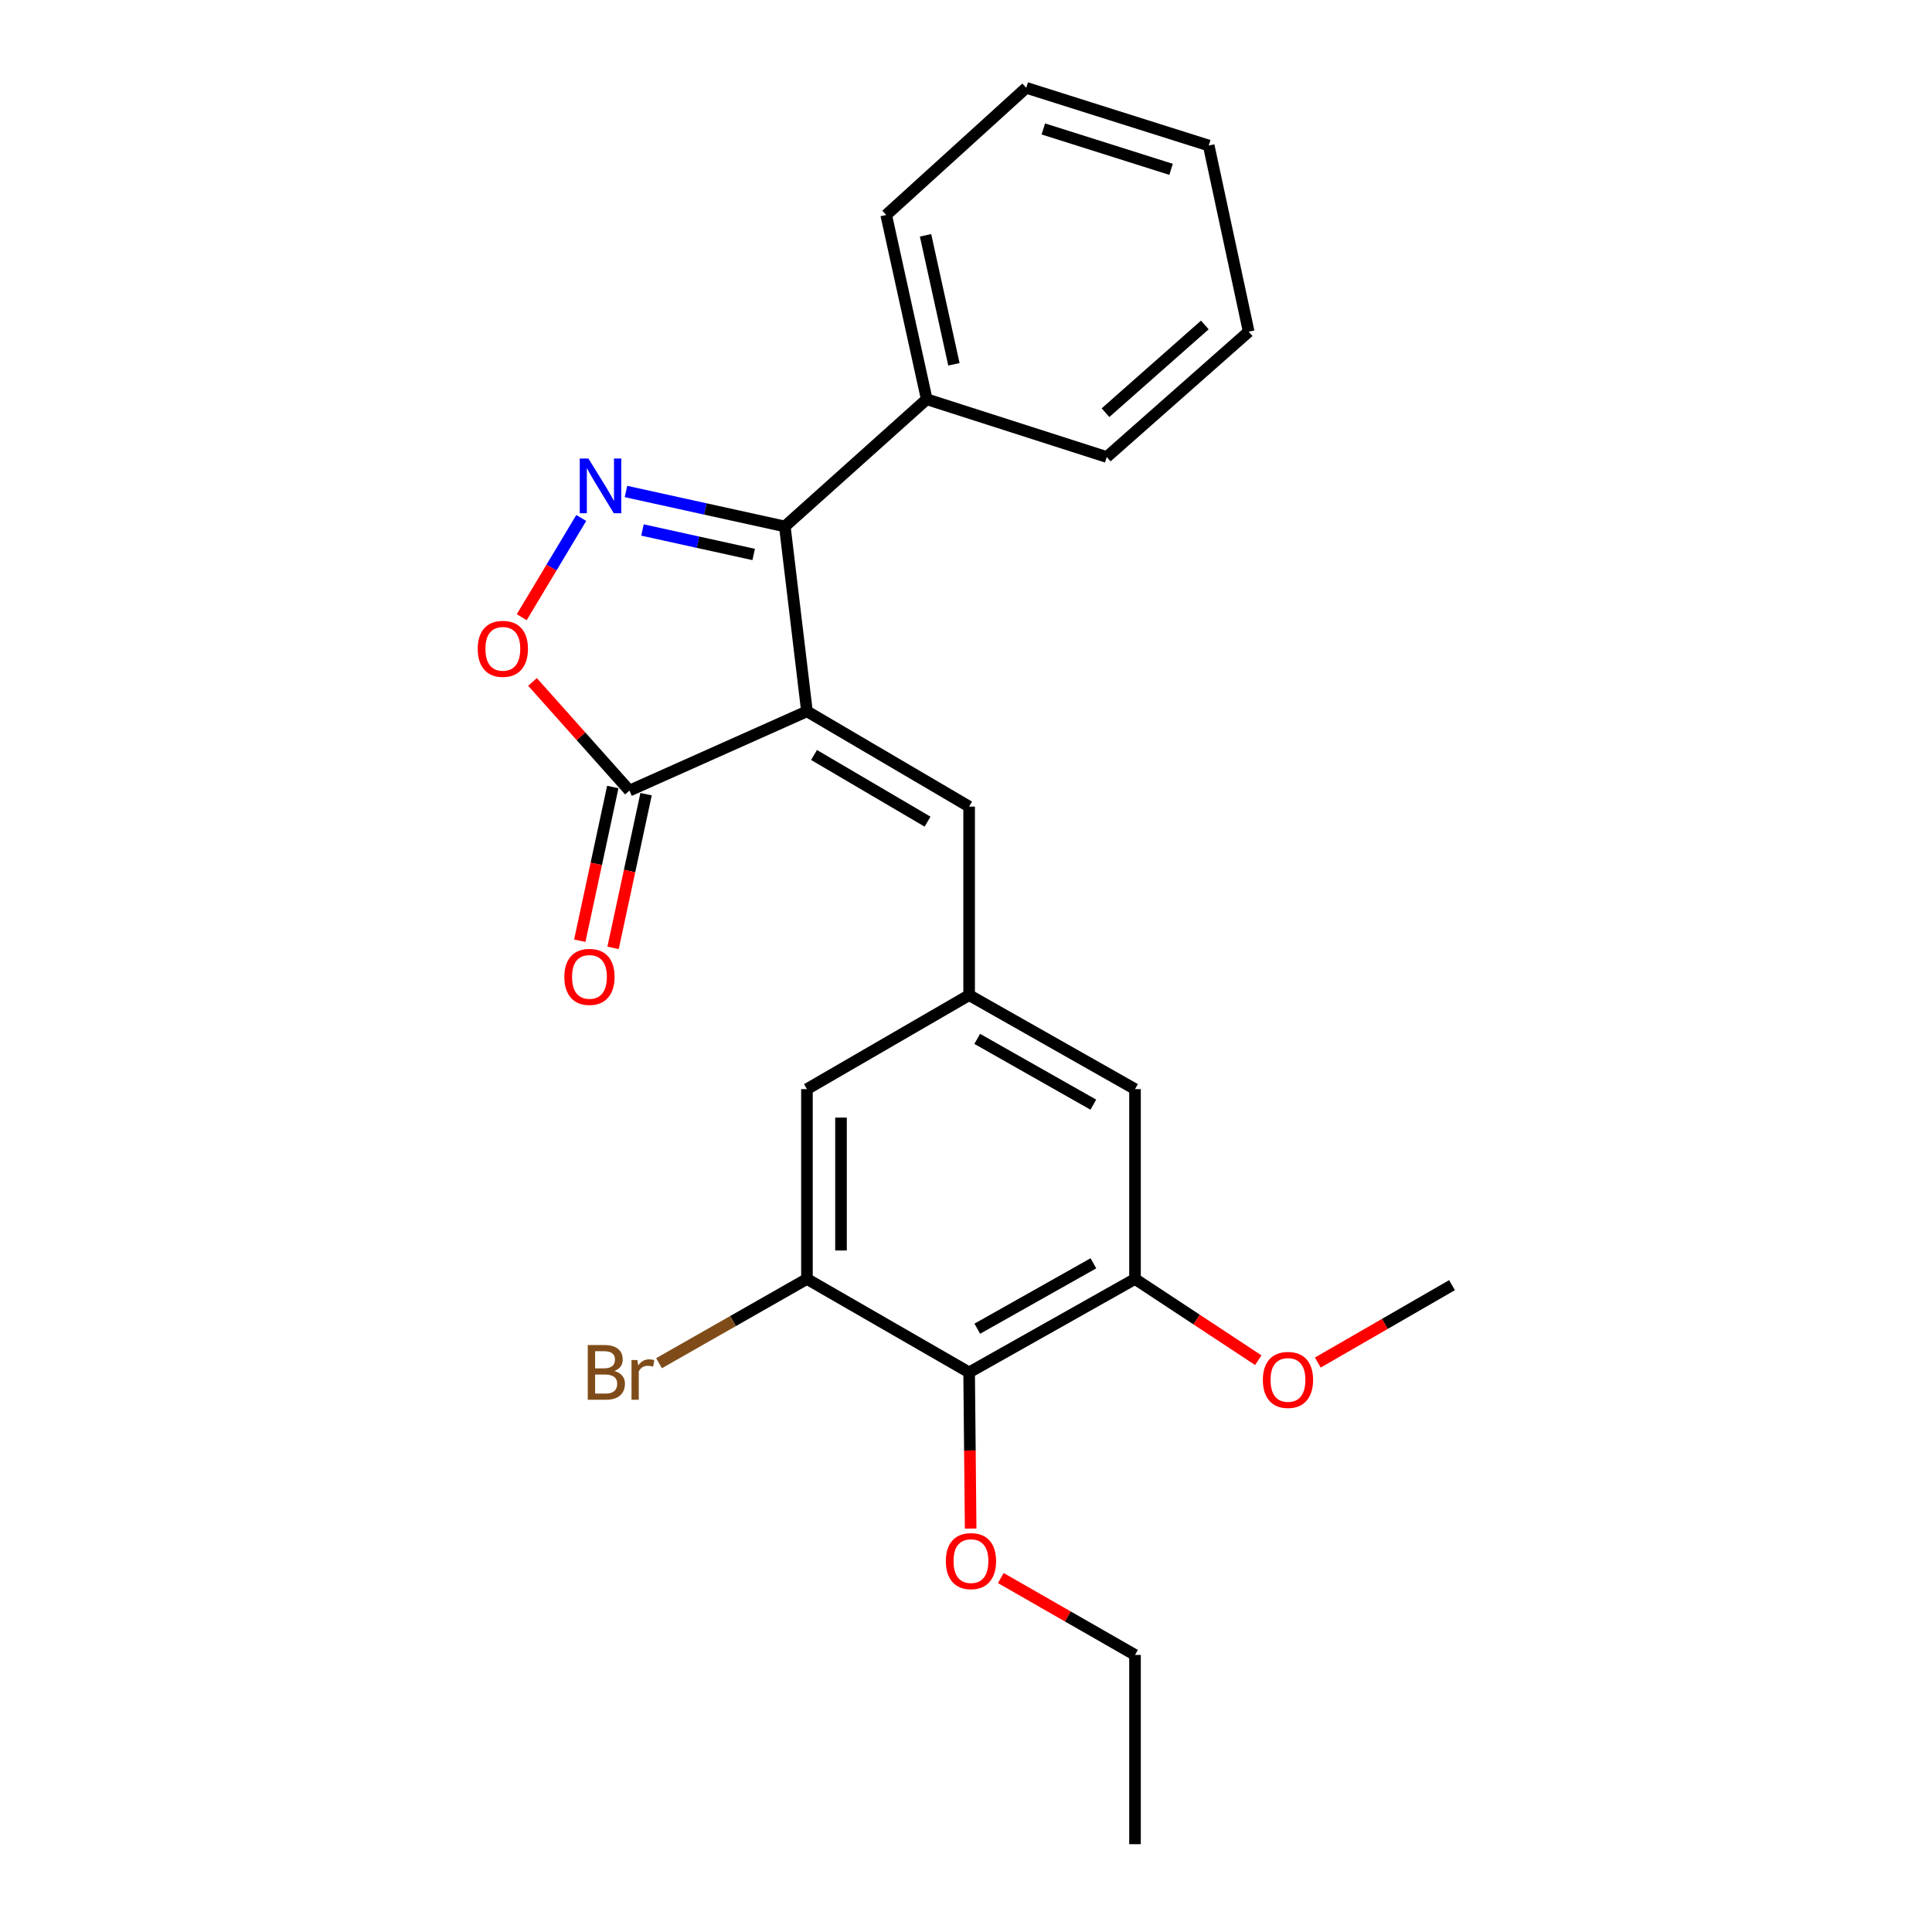 <?xml version='1.0' encoding='iso-8859-1'?>
<svg version='1.1' baseProfile='full'
              xmlns='http://www.w3.org/2000/svg'
                      xmlns:rdkit='http://www.rdkit.org/xml'
                      xmlns:xlink='http://www.w3.org/1999/xlink'
                  xml:space='preserve'
width='1000px' height='1000px' viewBox='0 0 1000 1000'>
<!-- END OF HEADER -->
<rect style='opacity:1.0;fill:#FFFFFF;stroke:none' width='1000' height='1000' x='0' y='0'> </rect>
<path class='bond-1' d='M 417.674,368.185 L 406.225,272.487' style='fill:none;fill-rule:evenodd;stroke:#000000;stroke-width:6px;stroke-linecap:butt;stroke-linejoin:miter;stroke-opacity:1' />
<path class='bond-2' d='M 417.674,368.185 L 325.795,409.208' style='fill:none;fill-rule:evenodd;stroke:#000000;stroke-width:6px;stroke-linecap:butt;stroke-linejoin:miter;stroke-opacity:1' />
<path class='bond-4' d='M 417.674,368.185 L 501.62,417.484' style='fill:none;fill-rule:evenodd;stroke:#000000;stroke-width:6px;stroke-linecap:butt;stroke-linejoin:miter;stroke-opacity:1' />
<path class='bond-4' d='M 421.339,390.78 L 480.101,425.289' style='fill:none;fill-rule:evenodd;stroke:#000000;stroke-width:6px;stroke-linecap:butt;stroke-linejoin:miter;stroke-opacity:1' />
<path class='bond-0' d='M 324.003,254.392 L 365.114,263.44' style='fill:none;fill-rule:evenodd;stroke:#0000FF;stroke-width:6px;stroke-linecap:butt;stroke-linejoin:miter;stroke-opacity:1' />
<path class='bond-0' d='M 365.114,263.44 L 406.225,272.487' style='fill:none;fill-rule:evenodd;stroke:#000000;stroke-width:6px;stroke-linecap:butt;stroke-linejoin:miter;stroke-opacity:1' />
<path class='bond-0' d='M 332.548,274.322 L 361.326,280.655' style='fill:none;fill-rule:evenodd;stroke:#0000FF;stroke-width:6px;stroke-linecap:butt;stroke-linejoin:miter;stroke-opacity:1' />
<path class='bond-0' d='M 361.326,280.655 L 390.103,286.989' style='fill:none;fill-rule:evenodd;stroke:#000000;stroke-width:6px;stroke-linecap:butt;stroke-linejoin:miter;stroke-opacity:1' />
<path class='bond-24' d='M 300.852,268.108 L 285.448,293.783' style='fill:none;fill-rule:evenodd;stroke:#0000FF;stroke-width:6px;stroke-linecap:butt;stroke-linejoin:miter;stroke-opacity:1' />
<path class='bond-24' d='M 285.448,293.783 L 270.044,319.459' style='fill:none;fill-rule:evenodd;stroke:#FF0000;stroke-width:6px;stroke-linecap:butt;stroke-linejoin:miter;stroke-opacity:1' />
<path class='bond-11' d='M 406.225,272.487 L 479.673,206.658' style='fill:none;fill-rule:evenodd;stroke:#000000;stroke-width:6px;stroke-linecap:butt;stroke-linejoin:miter;stroke-opacity:1' />
<path class='bond-3' d='M 325.795,409.208 L 300.713,381.09' style='fill:none;fill-rule:evenodd;stroke:#000000;stroke-width:6px;stroke-linecap:butt;stroke-linejoin:miter;stroke-opacity:1' />
<path class='bond-3' d='M 300.713,381.09 L 275.631,352.971' style='fill:none;fill-rule:evenodd;stroke:#FF0000;stroke-width:6px;stroke-linecap:butt;stroke-linejoin:miter;stroke-opacity:1' />
<path class='bond-12' d='M 317.178,407.358 L 308.634,447.138' style='fill:none;fill-rule:evenodd;stroke:#000000;stroke-width:6px;stroke-linecap:butt;stroke-linejoin:miter;stroke-opacity:1' />
<path class='bond-12' d='M 308.634,447.138 L 300.09,486.918' style='fill:none;fill-rule:evenodd;stroke:#FF0000;stroke-width:6px;stroke-linecap:butt;stroke-linejoin:miter;stroke-opacity:1' />
<path class='bond-12' d='M 334.412,411.059 L 325.868,450.84' style='fill:none;fill-rule:evenodd;stroke:#000000;stroke-width:6px;stroke-linecap:butt;stroke-linejoin:miter;stroke-opacity:1' />
<path class='bond-12' d='M 325.868,450.84 L 317.324,490.62' style='fill:none;fill-rule:evenodd;stroke:#FF0000;stroke-width:6px;stroke-linecap:butt;stroke-linejoin:miter;stroke-opacity:1' />
<path class='bond-8' d='M 501.62,417.484 L 501.62,515.081' style='fill:none;fill-rule:evenodd;stroke:#000000;stroke-width:6px;stroke-linecap:butt;stroke-linejoin:miter;stroke-opacity:1' />
<path class='bond-5' d='M 501.62,710.345 L 587.476,661.987' style='fill:none;fill-rule:evenodd;stroke:#000000;stroke-width:6px;stroke-linecap:butt;stroke-linejoin:miter;stroke-opacity:1' />
<path class='bond-5' d='M 505.847,687.733 L 565.946,653.882' style='fill:none;fill-rule:evenodd;stroke:#000000;stroke-width:6px;stroke-linecap:butt;stroke-linejoin:miter;stroke-opacity:1' />
<path class='bond-14' d='M 501.62,710.345 L 502.013,750.764' style='fill:none;fill-rule:evenodd;stroke:#000000;stroke-width:6px;stroke-linecap:butt;stroke-linejoin:miter;stroke-opacity:1' />
<path class='bond-14' d='M 502.013,750.764 L 502.407,791.183' style='fill:none;fill-rule:evenodd;stroke:#FF0000;stroke-width:6px;stroke-linecap:butt;stroke-linejoin:miter;stroke-opacity:1' />
<path class='bond-25' d='M 501.62,710.345 L 417.674,661.987' style='fill:none;fill-rule:evenodd;stroke:#000000;stroke-width:6px;stroke-linecap:butt;stroke-linejoin:miter;stroke-opacity:1' />
<path class='bond-6' d='M 417.674,661.987 L 417.674,563.733' style='fill:none;fill-rule:evenodd;stroke:#000000;stroke-width:6px;stroke-linecap:butt;stroke-linejoin:miter;stroke-opacity:1' />
<path class='bond-6' d='M 435.301,647.249 L 435.301,578.471' style='fill:none;fill-rule:evenodd;stroke:#000000;stroke-width:6px;stroke-linecap:butt;stroke-linejoin:miter;stroke-opacity:1' />
<path class='bond-13' d='M 417.674,661.987 L 379.392,683.79' style='fill:none;fill-rule:evenodd;stroke:#000000;stroke-width:6px;stroke-linecap:butt;stroke-linejoin:miter;stroke-opacity:1' />
<path class='bond-13' d='M 379.392,683.79 L 341.11,705.594' style='fill:none;fill-rule:evenodd;stroke:#7F4C19;stroke-width:6px;stroke-linecap:butt;stroke-linejoin:miter;stroke-opacity:1' />
<path class='bond-7' d='M 587.476,661.987 L 587.476,563.733' style='fill:none;fill-rule:evenodd;stroke:#000000;stroke-width:6px;stroke-linecap:butt;stroke-linejoin:miter;stroke-opacity:1' />
<path class='bond-15' d='M 587.476,661.987 L 619.379,683.011' style='fill:none;fill-rule:evenodd;stroke:#000000;stroke-width:6px;stroke-linecap:butt;stroke-linejoin:miter;stroke-opacity:1' />
<path class='bond-15' d='M 619.379,683.011 L 651.282,704.036' style='fill:none;fill-rule:evenodd;stroke:#FF0000;stroke-width:6px;stroke-linecap:butt;stroke-linejoin:miter;stroke-opacity:1' />
<path class='bond-9' d='M 501.62,515.081 L 417.674,563.733' style='fill:none;fill-rule:evenodd;stroke:#000000;stroke-width:6px;stroke-linecap:butt;stroke-linejoin:miter;stroke-opacity:1' />
<path class='bond-10' d='M 501.62,515.081 L 587.476,563.733' style='fill:none;fill-rule:evenodd;stroke:#000000;stroke-width:6px;stroke-linecap:butt;stroke-linejoin:miter;stroke-opacity:1' />
<path class='bond-10' d='M 505.807,537.715 L 565.907,571.772' style='fill:none;fill-rule:evenodd;stroke:#000000;stroke-width:6px;stroke-linecap:butt;stroke-linejoin:miter;stroke-opacity:1' />
<path class='bond-16' d='M 479.673,206.658 L 458.697,111.274' style='fill:none;fill-rule:evenodd;stroke:#000000;stroke-width:6px;stroke-linecap:butt;stroke-linejoin:miter;stroke-opacity:1' />
<path class='bond-16' d='M 493.743,188.564 L 479.059,121.795' style='fill:none;fill-rule:evenodd;stroke:#000000;stroke-width:6px;stroke-linecap:butt;stroke-linejoin:miter;stroke-opacity:1' />
<path class='bond-17' d='M 479.673,206.658 L 572.855,236.547' style='fill:none;fill-rule:evenodd;stroke:#000000;stroke-width:6px;stroke-linecap:butt;stroke-linejoin:miter;stroke-opacity:1' />
<path class='bond-18' d='M 518.016,816.794 L 552.746,836.695' style='fill:none;fill-rule:evenodd;stroke:#FF0000;stroke-width:6px;stroke-linecap:butt;stroke-linejoin:miter;stroke-opacity:1' />
<path class='bond-18' d='M 552.746,836.695 L 587.476,856.595' style='fill:none;fill-rule:evenodd;stroke:#000000;stroke-width:6px;stroke-linecap:butt;stroke-linejoin:miter;stroke-opacity:1' />
<path class='bond-19' d='M 682.103,705.254 L 716.826,685.226' style='fill:none;fill-rule:evenodd;stroke:#FF0000;stroke-width:6px;stroke-linecap:butt;stroke-linejoin:miter;stroke-opacity:1' />
<path class='bond-19' d='M 716.826,685.226 L 751.549,665.199' style='fill:none;fill-rule:evenodd;stroke:#000000;stroke-width:6px;stroke-linecap:butt;stroke-linejoin:miter;stroke-opacity:1' />
<path class='bond-22' d='M 458.697,111.274 L 531.175,45.455' style='fill:none;fill-rule:evenodd;stroke:#000000;stroke-width:6px;stroke-linecap:butt;stroke-linejoin:miter;stroke-opacity:1' />
<path class='bond-21' d='M 572.855,236.547 L 646.312,171.677' style='fill:none;fill-rule:evenodd;stroke:#000000;stroke-width:6px;stroke-linecap:butt;stroke-linejoin:miter;stroke-opacity:1' />
<path class='bond-21' d='M 572.205,213.603 L 623.626,168.195' style='fill:none;fill-rule:evenodd;stroke:#000000;stroke-width:6px;stroke-linecap:butt;stroke-linejoin:miter;stroke-opacity:1' />
<path class='bond-20' d='M 587.476,856.595 L 587.476,954.545' style='fill:none;fill-rule:evenodd;stroke:#000000;stroke-width:6px;stroke-linecap:butt;stroke-linejoin:miter;stroke-opacity:1' />
<path class='bond-23' d='M 646.312,171.677 L 625.629,75.323' style='fill:none;fill-rule:evenodd;stroke:#000000;stroke-width:6px;stroke-linecap:butt;stroke-linejoin:miter;stroke-opacity:1' />
<path class='bond-26' d='M 531.175,45.455 L 625.629,75.323' style='fill:none;fill-rule:evenodd;stroke:#000000;stroke-width:6px;stroke-linecap:butt;stroke-linejoin:miter;stroke-opacity:1' />
<path class='bond-26' d='M 540.028,66.742 L 606.146,87.65' style='fill:none;fill-rule:evenodd;stroke:#000000;stroke-width:6px;stroke-linecap:butt;stroke-linejoin:miter;stroke-opacity:1' />
<path  class='atom-1' d='M 304.561 237.331
L 313.841 252.331
Q 314.761 253.811, 316.241 256.491
Q 317.721 259.171, 317.801 259.331
L 317.801 237.331
L 321.561 237.331
L 321.561 265.651
L 317.681 265.651
L 307.721 249.251
Q 306.561 247.331, 305.321 245.131
Q 304.121 242.931, 303.761 242.251
L 303.761 265.651
L 300.081 265.651
L 300.081 237.331
L 304.561 237.331
' fill='#0000FF'/>
<path  class='atom-4' d='M 247.269 335.831
Q 247.269 329.031, 250.629 325.231
Q 253.989 321.431, 260.269 321.431
Q 266.549 321.431, 269.909 325.231
Q 273.269 329.031, 273.269 335.831
Q 273.269 342.711, 269.869 346.631
Q 266.469 350.511, 260.269 350.511
Q 254.029 350.511, 250.629 346.631
Q 247.269 342.751, 247.269 335.831
M 260.269 347.311
Q 264.589 347.311, 266.909 344.431
Q 269.269 341.511, 269.269 335.831
Q 269.269 330.271, 266.909 327.471
Q 264.589 324.631, 260.269 324.631
Q 255.949 324.631, 253.589 327.431
Q 251.269 330.231, 251.269 335.831
Q 251.269 341.551, 253.589 344.431
Q 255.949 347.311, 260.269 347.311
' fill='#FF0000'/>
<path  class='atom-13' d='M 292.102 505.633
Q 292.102 498.833, 295.462 495.033
Q 298.822 491.233, 305.102 491.233
Q 311.382 491.233, 314.742 495.033
Q 318.102 498.833, 318.102 505.633
Q 318.102 512.513, 314.702 516.433
Q 311.302 520.313, 305.102 520.313
Q 298.862 520.313, 295.462 516.433
Q 292.102 512.553, 292.102 505.633
M 305.102 517.113
Q 309.422 517.113, 311.742 514.233
Q 314.102 511.313, 314.102 505.633
Q 314.102 500.073, 311.742 497.273
Q 309.422 494.433, 305.102 494.433
Q 300.782 494.433, 298.422 497.233
Q 296.102 500.033, 296.102 505.633
Q 296.102 511.353, 298.422 514.233
Q 300.782 517.113, 305.102 517.113
' fill='#FF0000'/>
<path  class='atom-14' d='M 317.988 709.625
Q 320.708 710.385, 322.068 712.065
Q 323.468 713.705, 323.468 716.145
Q 323.468 720.065, 320.948 722.305
Q 318.468 724.505, 313.748 724.505
L 304.228 724.505
L 304.228 696.185
L 312.588 696.185
Q 317.428 696.185, 319.868 698.145
Q 322.308 700.105, 322.308 703.705
Q 322.308 707.985, 317.988 709.625
M 308.028 699.385
L 308.028 708.265
L 312.588 708.265
Q 315.388 708.265, 316.828 707.145
Q 318.308 705.985, 318.308 703.705
Q 318.308 699.385, 312.588 699.385
L 308.028 699.385
M 313.748 721.305
Q 316.508 721.305, 317.988 719.985
Q 319.468 718.665, 319.468 716.145
Q 319.468 713.825, 317.828 712.665
Q 316.228 711.465, 313.148 711.465
L 308.028 711.465
L 308.028 721.305
L 313.748 721.305
' fill='#7F4C19'/>
<path  class='atom-14' d='M 329.908 703.945
L 330.348 706.785
Q 332.508 703.585, 336.028 703.585
Q 337.148 703.585, 338.668 703.985
L 338.068 707.345
Q 336.348 706.945, 335.388 706.945
Q 333.708 706.945, 332.588 707.625
Q 331.508 708.265, 330.628 709.825
L 330.628 724.505
L 326.868 724.505
L 326.868 703.945
L 329.908 703.945
' fill='#7F4C19'/>
<path  class='atom-15' d='M 489.57 808.023
Q 489.57 801.223, 492.93 797.423
Q 496.29 793.623, 502.57 793.623
Q 508.85 793.623, 512.21 797.423
Q 515.57 801.223, 515.57 808.023
Q 515.57 814.903, 512.17 818.823
Q 508.77 822.703, 502.57 822.703
Q 496.33 822.703, 492.93 818.823
Q 489.57 814.943, 489.57 808.023
M 502.57 819.503
Q 506.89 819.503, 509.21 816.623
Q 511.57 813.703, 511.57 808.023
Q 511.57 802.463, 509.21 799.663
Q 506.89 796.823, 502.57 796.823
Q 498.25 796.823, 495.89 799.623
Q 493.57 802.423, 493.57 808.023
Q 493.57 813.743, 495.89 816.623
Q 498.25 819.503, 502.57 819.503
' fill='#FF0000'/>
<path  class='atom-16' d='M 653.653 714.245
Q 653.653 707.445, 657.013 703.645
Q 660.373 699.845, 666.653 699.845
Q 672.933 699.845, 676.293 703.645
Q 679.653 707.445, 679.653 714.245
Q 679.653 721.125, 676.253 725.045
Q 672.853 728.925, 666.653 728.925
Q 660.413 728.925, 657.013 725.045
Q 653.653 721.165, 653.653 714.245
M 666.653 725.725
Q 670.973 725.725, 673.293 722.845
Q 675.653 719.925, 675.653 714.245
Q 675.653 708.685, 673.293 705.885
Q 670.973 703.045, 666.653 703.045
Q 662.333 703.045, 659.973 705.845
Q 657.653 708.645, 657.653 714.245
Q 657.653 719.965, 659.973 722.845
Q 662.333 725.725, 666.653 725.725
' fill='#FF0000'/>
</svg>
